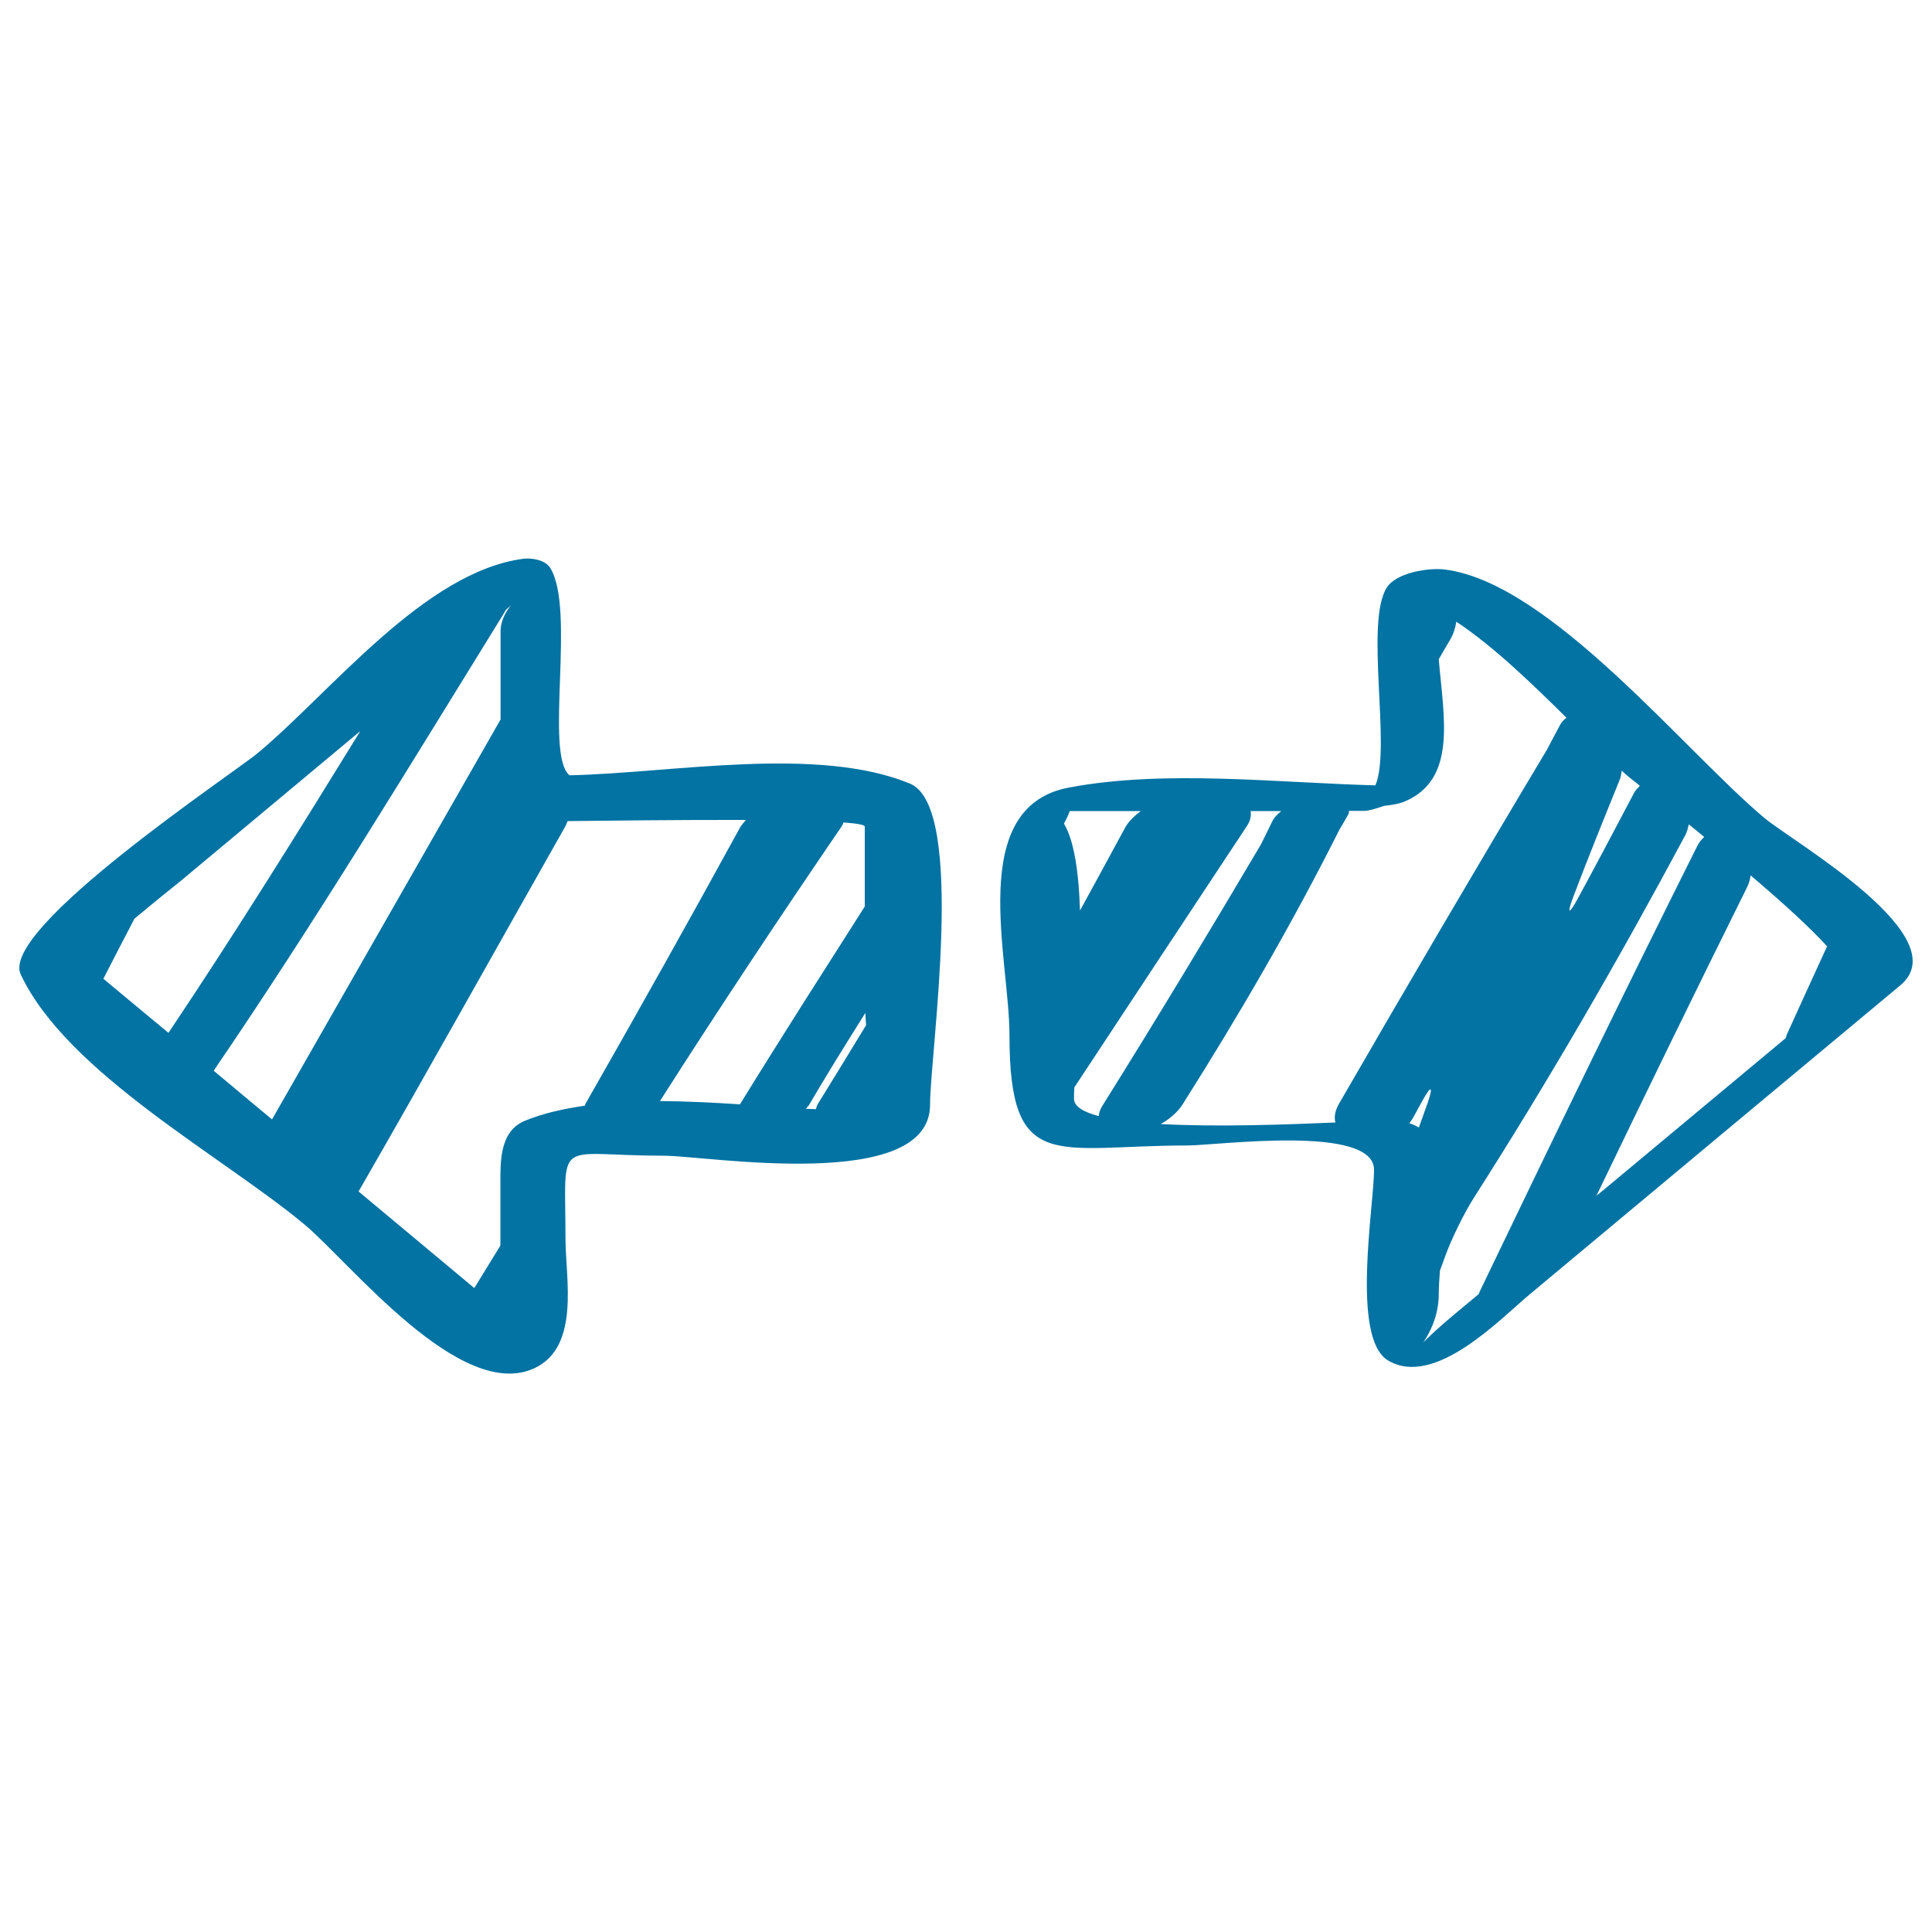 <svg xmlns="http://www.w3.org/2000/svg" viewBox="0 0 1000 1000" style="fill:#0273a2">
<title>Sketched Arrows Couple Pointing Left And Right SVG icon</title>
<g><g><path d="M471,405.6c-47.9-19.8-122.9-5.5-176.2-4.3c-13.2-10.8,3.4-86.3-10.1-107.5c-2.6-4-9.4-5.1-13.7-4.6c-51.2,6.6-99.8,69.1-137.5,100.5C121,400.2-0.3,480.6,10.7,504.3c23.8,51,104.7,94.3,146.9,129.5c23.5,19.6,80.9,92.4,119.2,74.3c23.6-11.2,15.9-46.7,15.9-66.6c0-54.3-6.4-43.3,51-43.3c21.9,0,137.7,19.5,137.7-26.4C481.4,545,500.4,417.7,471,405.6z M53.5,506.6c5.3-10.4,10.7-20.7,16.1-31.1c10.8-9,21.5-17.6,23.9-19.5c31-25.9,62-51.7,93-77.6c-32.4,52.6-65,105-99.3,156.2C75.9,525.3,64.7,515.9,53.5,506.6z M140.8,579.4c-10.1-8.4-20.2-16.8-30.2-25.2c52.4-76.8,100.7-156.6,149.7-235.9c0.6-1,1.1-1.8,1.6-2.7c1-0.9,2-1.7,2.6-2.3c-2.1,2.5-5.4,7.5-5.4,13.4c0,15.2,0,30.5,0,45.7C219.7,441.4,180.2,510.4,140.8,579.4z M303,571.4c-0.2,0.3-0.1,0.6-0.3,0.9c-11,1.6-21.5,3.9-31,7.8c-13.1,5.4-12.7,21-12.7,32.7c0,10.7,0,21.3,0,31.9c-4.5,7.3-9,14.7-13.5,22c-20-16.7-39.9-33.3-59.9-50c36-62.5,71.1-125.6,106.7-188.4c0.7-1.2,1-2.2,1.5-3.3c19-0.2,58.1-0.7,92.3-0.6c-1.1,1.3-2.3,2.6-3.1,4C356.8,476.3,330.1,523.9,303,571.4z M383,571.6C383,571.6,383,571.6,383,571.6c-13.7-0.9-27.6-1.6-41.4-1.7c30.6-48,62.1-95.4,94.2-142.4c0.4-0.6,0.5-1.2,0.8-1.8c6.8,0.5,11,1.2,11,2.1c0,13.8,0,27.6,0,41.4C425.9,503.3,404.1,537.3,383,571.6z M423.2,571.6c-0.5,0.9-0.6,1.7-0.9,2.5c-1.8-0.1-3.4-0.1-5.2-0.2c0.6-0.8,1.5-1.5,1.9-2.4c4.4-7.5,8.9-14.9,13.4-22.3c5.1-8.3,10.3-16.6,15.5-24.9c0.1,2.1,0.2,4.2,0.4,6.3C440,544.3,431.6,558,423.2,571.6z"/><path d="M913.4,423.5c-41-34.2-110.8-121.7-165.4-128.7c-8.3-1.1-25.2,1.5-30.2,9.3c-11.5,18.1,2.4,83.2-5.9,102.4c-51.8-1.4-108.8-8.2-158.5,1.1c-53.6,10-30.9,88.2-30.9,128.2c0,72.3,23.9,57.1,91.9,57.1c15.7,0,96.8-11.1,96.8,12.6c0,18.7-12.1,87.3,7.3,98.7c24.1,14.3,58.1-21.6,73.1-34.1c64-53.4,128-106.8,192-160.1C1013.7,484.9,928.6,436.1,913.4,423.5z M814.3,464.3c7.7-20.4,15.9-40.6,24.1-60.8c0.6-1.4,0.7-3,1-4.6c1.3,1.2,2.7,2.5,4,3.5c0.8,0.7,2.9,2.3,5.4,4.3c-1,1.1-2.1,2.1-2.9,3.5c-9.7,18.4-19.4,36.8-29.3,55C812,473.7,810.9,473.2,814.3,464.3z M553.7,419.8c12.3,0,24.5,0,36.8,0c-3.4,2.5-6.4,5.4-8.2,8.7c-7.7,14.3-15.5,28.5-23.3,42.8c-0.6-19.5-3-36.3-8.3-45C552.1,423.8,553,421.7,553.7,419.8z M568.7,577.7c-7.9-2.1-12.8-5-12.8-9c0-1.7,0-3.7,0.2-5.9c29.7-45,59.4-90.1,89.2-135.1c2-3,2.4-5.6,2-7.9c5.3,0,10.6,0,15.9,0c-2,1.7-3.8,3.4-4.7,5.4c-1.9,4-3.9,7.9-5.8,11.8c-26.7,45.2-53.9,90.2-81.7,134.7C569.5,573.9,568.8,575.9,568.7,577.7z M693,571.4c-2.1,3.7-2.5,7-1.8,9.6c-25.5,1.1-61.7,2.4-90.4,0.8c4.6-2.6,8.7-6.1,11.2-10c29.3-46.3,56.8-93.6,81.3-142.4c1.6-2.7,3.2-5.4,4.7-8.1c0.3-0.6,0.2-1.1,0.2-1.6c2.7,0,5.4,0,8.1,0c1.9,0,5.9-1.1,10.1-2.6c4.2-0.4,8.2-1.2,10.3-2.1c27.7-11.4,20.5-43.7,18-73.8c2-3.4,3.9-6.8,5.9-10.1c1.8-3.1,2.7-6.2,3.2-9.3c19.4,12.9,39.3,32.2,57,49.7c-1.3,1-2.5,2.1-3.3,3.7c-2.3,4.3-4.6,8.7-6.9,13C764.2,449,728.4,510.1,693,571.4z M729.5,581.4c0.9-1.3,1.8-2.5,2.6-4.1c1.4-2.5,2.7-5,4.1-7.5c4.6-8.3,5.8-7.8,2.7,1.2c-1.5,4.2-3,8.3-4.5,12.6C733,582.7,731.3,582,729.5,581.4z M765.8,668.7c-0.2,0.5-0.2,0.7-0.4,1.1c-4.2,3.5-8.3,6.9-12.5,10.4c-30.5,25.5-8.2,14.2-8.2-10.4c0-3.6,0.3-7.7,0.6-12.1c0.9-2.5,1.9-5.1,2.8-7.7c3.3-9,10-22.7,15.2-30.7c38.8-60.8,74.9-123.3,109-187c0.9-1.7,1.4-3.7,1.8-5.6c2.6,2.1,5.3,4.2,8,6.5c-1.3,1.2-2.5,2.6-3.4,4.3C840.3,514.2,802.9,591.4,765.8,668.7z M924.8,535.6c-0.3,0.7-0.3,1.2-0.6,1.8c-31,25.9-62.1,51.7-93.1,77.6c-1.6,1.3-3.3,2.7-4.9,4c0.3-0.4,0.6-1,0.8-1.5c25.5-53,51.3-105.9,77.4-158.5c0.9-1.8,1.4-3.8,1.7-5.9c15.2,12.9,29.9,26.1,39.6,36.7C938.7,505.1,931.7,520.3,924.8,535.6z"/></g></g>
</svg>
